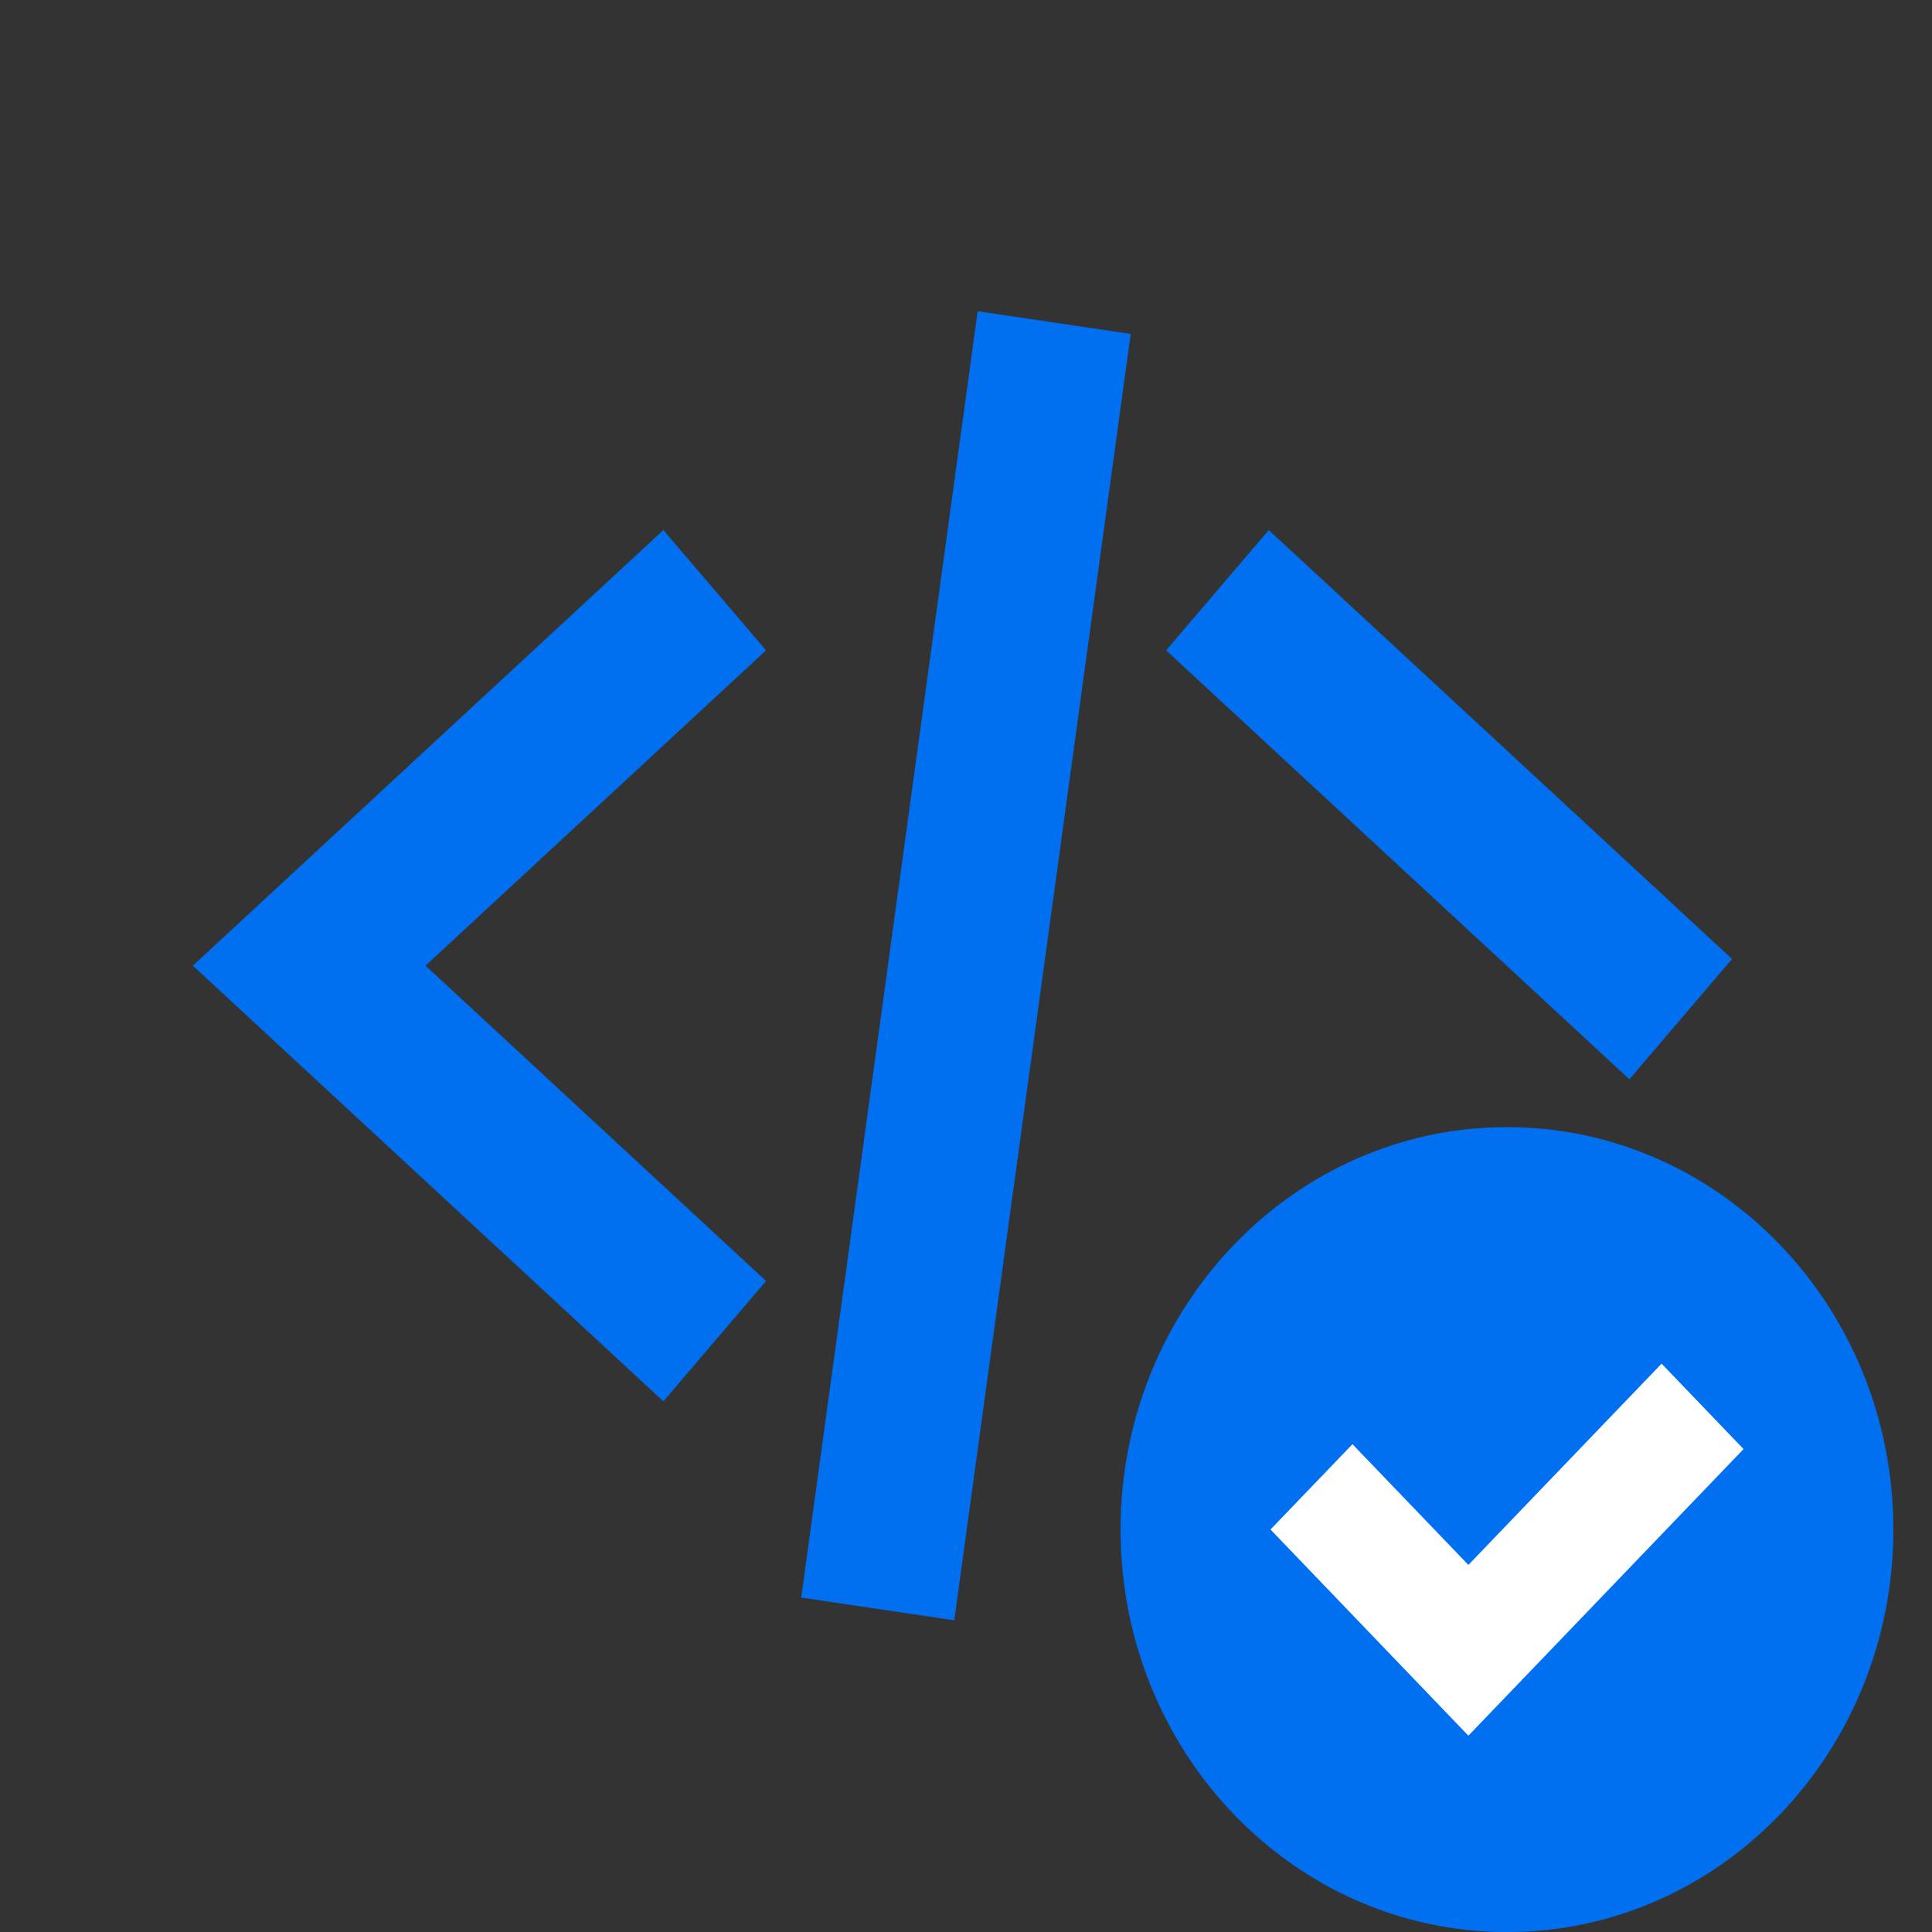 <svg width="28" height="28" viewBox="0 0 28 28" fill="none" xmlns="http://www.w3.org/2000/svg">
<rect x="0" y="0" width="28" height="28" fill="#333333" stroke="none"/>
<g clip-path="url(#clip0_514_1120)">
<path fill-rule="evenodd" clip-rule="evenodd" d="M16.387 4.84L13.83 23.483L11.612 23.153L14.169 4.51L16.387 4.84Z" fill="#0070F0"/>
<path fill-rule="evenodd" clip-rule="evenodd" d="M11.102 9.425L6.167 13.995L11.102 18.565L9.614 20.309L2.795 13.995L9.614 7.682L11.102 9.425ZM18.388 7.682L25.102 13.898L23.614 15.642L16.9 9.425L18.388 7.682Z" fill="#0070F0"/>
<path fill-rule="evenodd" clip-rule="evenodd" d="M21.84 28.001C24.933 28.001 27.44 25.39 27.44 22.168C27.44 18.946 24.933 16.335 21.84 16.335C18.747 16.335 16.24 18.946 16.24 22.168C16.24 25.39 18.747 28.001 21.84 28.001Z" fill="#0070F0"/>
<path fill-rule="evenodd" clip-rule="evenodd" d="M25.269 21.001L21.281 25.155L18.413 22.167L19.601 20.93L21.281 22.68L24.081 19.763L25.269 21.001Z" fill="white"/>
</g>
<defs>
<clipPath id="clip0_514_1120">
<rect width="28" height="28" fill="white"/>
</clipPath>
</defs>
</svg>
